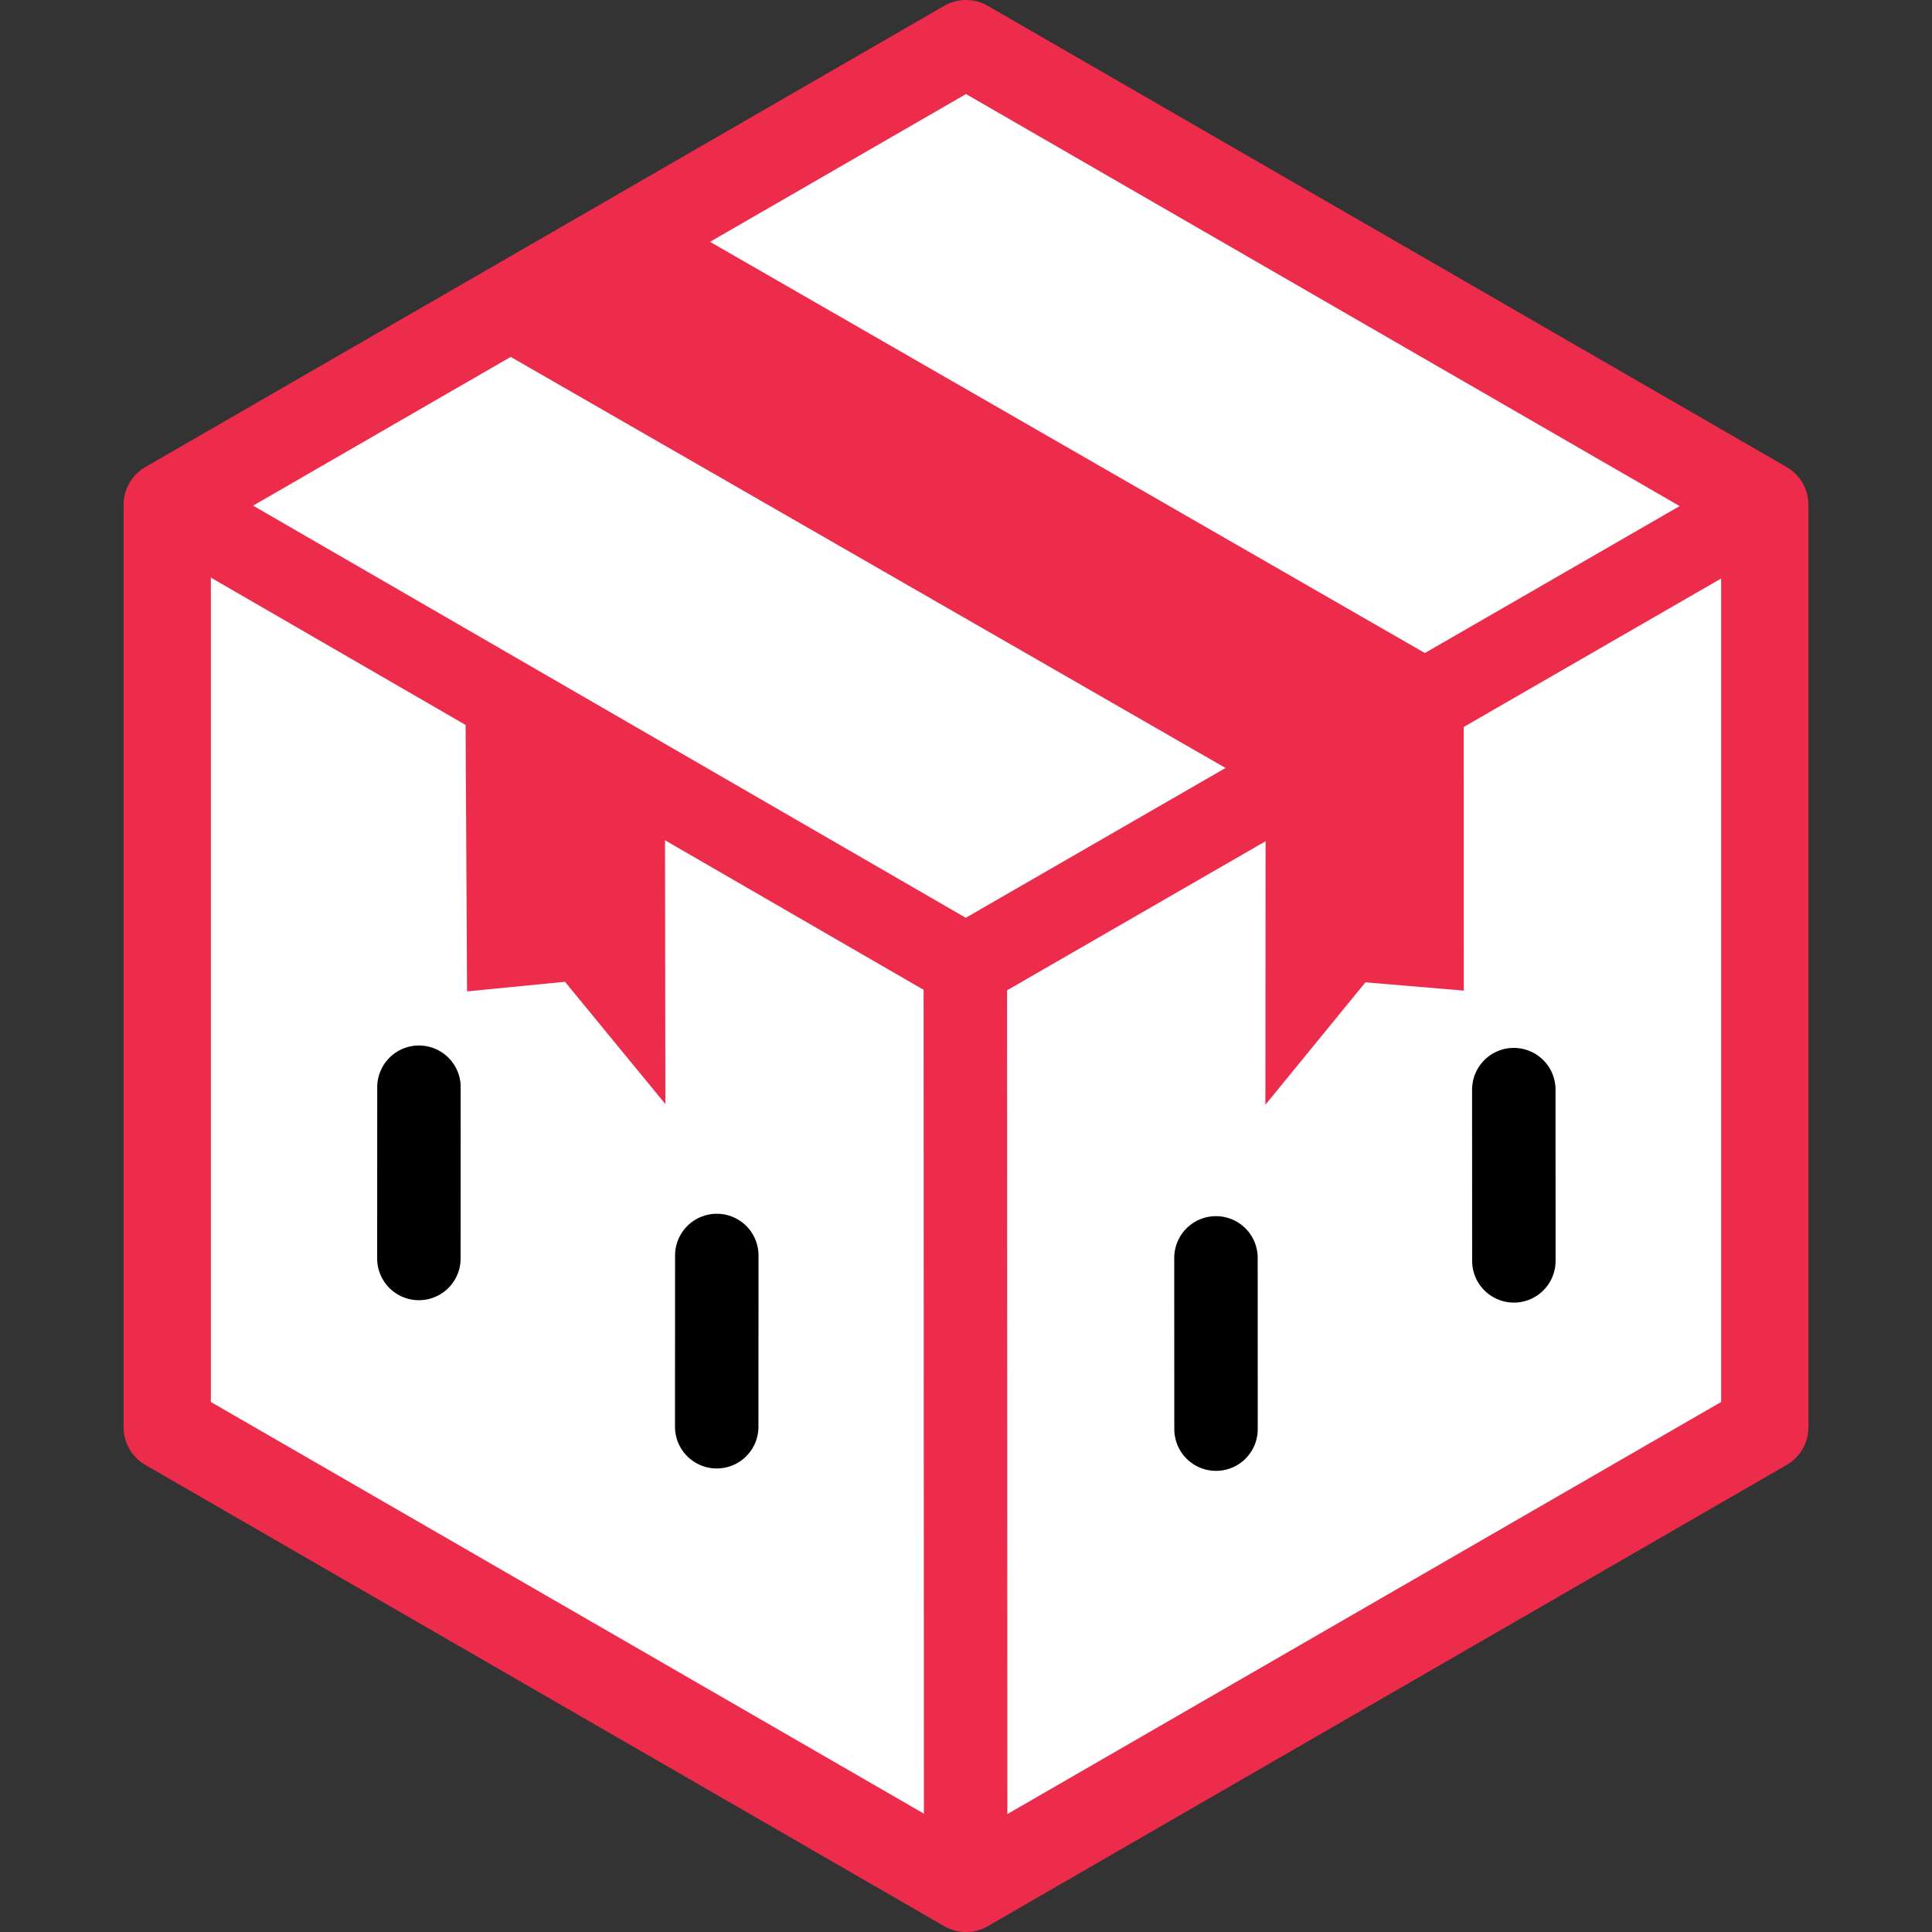 <?xml version="1.0" encoding="UTF-8" standalone="no"?>
<!-- Created with Inkscape (http://www.inkscape.org/) -->

<svg
   width="350"
   height="350"
   viewBox="0 0 92.604 92.604"
   version="1.1"
   id="svg1"
   xml:space="preserve"
   xmlns="http://www.w3.org/2000/svg"
   xmlns:svg="http://www.w3.org/2000/svg"><rect x="0" y="0" width="92.604" height="92.604" fill="#333333" stroke="none"/><defs
     id="defs1" /><g
     id="layer1"
     transform="translate(-44.049,-45.258)"><g
       id="g1"
       transform="translate(5.923)"><g
         id="g53"
         transform="translate(-217.918,-37.528)"><path
           d="m 302.346,84.878 38.287,22.105 v 44.21 l -38.287,22.105 -38.287,-22.105 v -44.21 z"
           style="color:#000000;fill:#ffffff;stroke:#ed2b4b;stroke-width:4.184;stroke-linecap:round;stroke-linejoin:round;stroke-miterlimit:100;stroke-dasharray:none;stroke-opacity:1"
           id="path1" /><path
           style="fill:none;fill-opacity:1;stroke:#ed2b4b;stroke-width:4;stroke-linecap:round;stroke-linejoin:round;stroke-miterlimit:100;stroke-dasharray:none;stroke-opacity:1;paint-order:normal"
           d="m 340.693,106.965 -38.36,22.122 -38.272,-22.134 v 0 l 38.272,22.134"
           id="path29" /><path
           style="fill:#ed2b4b;fill-opacity:1;stroke:none;stroke-width:4;stroke-linecap:round;stroke-linejoin:round;stroke-miterlimit:100;stroke-dasharray:none;stroke-opacity:1;paint-order:normal"
           d="m 326.412,115.279 -9.607,5.478 -38.397,-22.08 9.538,-5.525 z"
           id="path29-5" /><path
           style="fill:none;fill-opacity:1;stroke:#ed2b4b;stroke-width:4;stroke-linecap:round;stroke-linejoin:round;stroke-miterlimit:100;stroke-dasharray:none;stroke-opacity:1;paint-order:normal"
           d="m 302.313,129.061 0.017,44.191 v 0"
           id="path30" /><path
           style="fill:none;fill-opacity:1;stroke:#000000;stroke-width:4;stroke-linecap:round;stroke-linejoin:round;stroke-miterlimit:100;stroke-dasharray:none;stroke-opacity:1;paint-order:normal"
           d="m 314.327,143.078 0.003,8.209 v 0"
           id="path30-1" /><path
           style="fill:none;fill-opacity:1;stroke:#000000;stroke-width:4;stroke-linecap:round;stroke-linejoin:round;stroke-miterlimit:100;stroke-dasharray:none;stroke-opacity:1;paint-order:normal"
           d="m 328.603,135.013 0.003,8.209 v 0"
           id="path30-1-2" /><g
           id="g52"
           transform="matrix(-1,0,0,1,734.255,3.781)"><path
             style="fill:none;fill-opacity:1;stroke:#000000;stroke-width:4;stroke-linecap:round;stroke-linejoin:round;stroke-miterlimit:100;stroke-dasharray:none;stroke-opacity:1;paint-order:normal"
             d="m 443.854,139.182 0.003,8.209 v 0"
             id="path30-1-0" /><path
             style="fill:none;fill-opacity:1;stroke:#000000;stroke-width:4;stroke-linecap:round;stroke-linejoin:round;stroke-miterlimit:100;stroke-dasharray:none;stroke-opacity:1;paint-order:normal"
             d="m 458.13,131.117 0.003,8.209 v 0"
             id="path30-1-2-4" /></g><path
           style="fill:#ed2b4b;fill-opacity:1;stroke:none;stroke-width:4;stroke-linecap:round;stroke-linejoin:round;stroke-miterlimit:100;stroke-dasharray:none;stroke-opacity:1;paint-order:normal"
           d="m 326.206,130.267 -4.715,-0.396 -4.795,5.867 0.011,-15.02 9.495,-5.447 z"
           id="path29-5-5" /><path
           style="fill:#ed2b4b;fill-opacity:1;stroke:none;stroke-width:4;stroke-linecap:round;stroke-linejoin:round;stroke-miterlimit:100;stroke-dasharray:none;stroke-opacity:1;paint-order:normal"
           d="m 287.936,135.705 -4.812,-5.861 -4.694,0.461 -0.081,-15.045 9.567,5.399 z"
           id="path29-5-5-1" /></g></g></g></svg>
